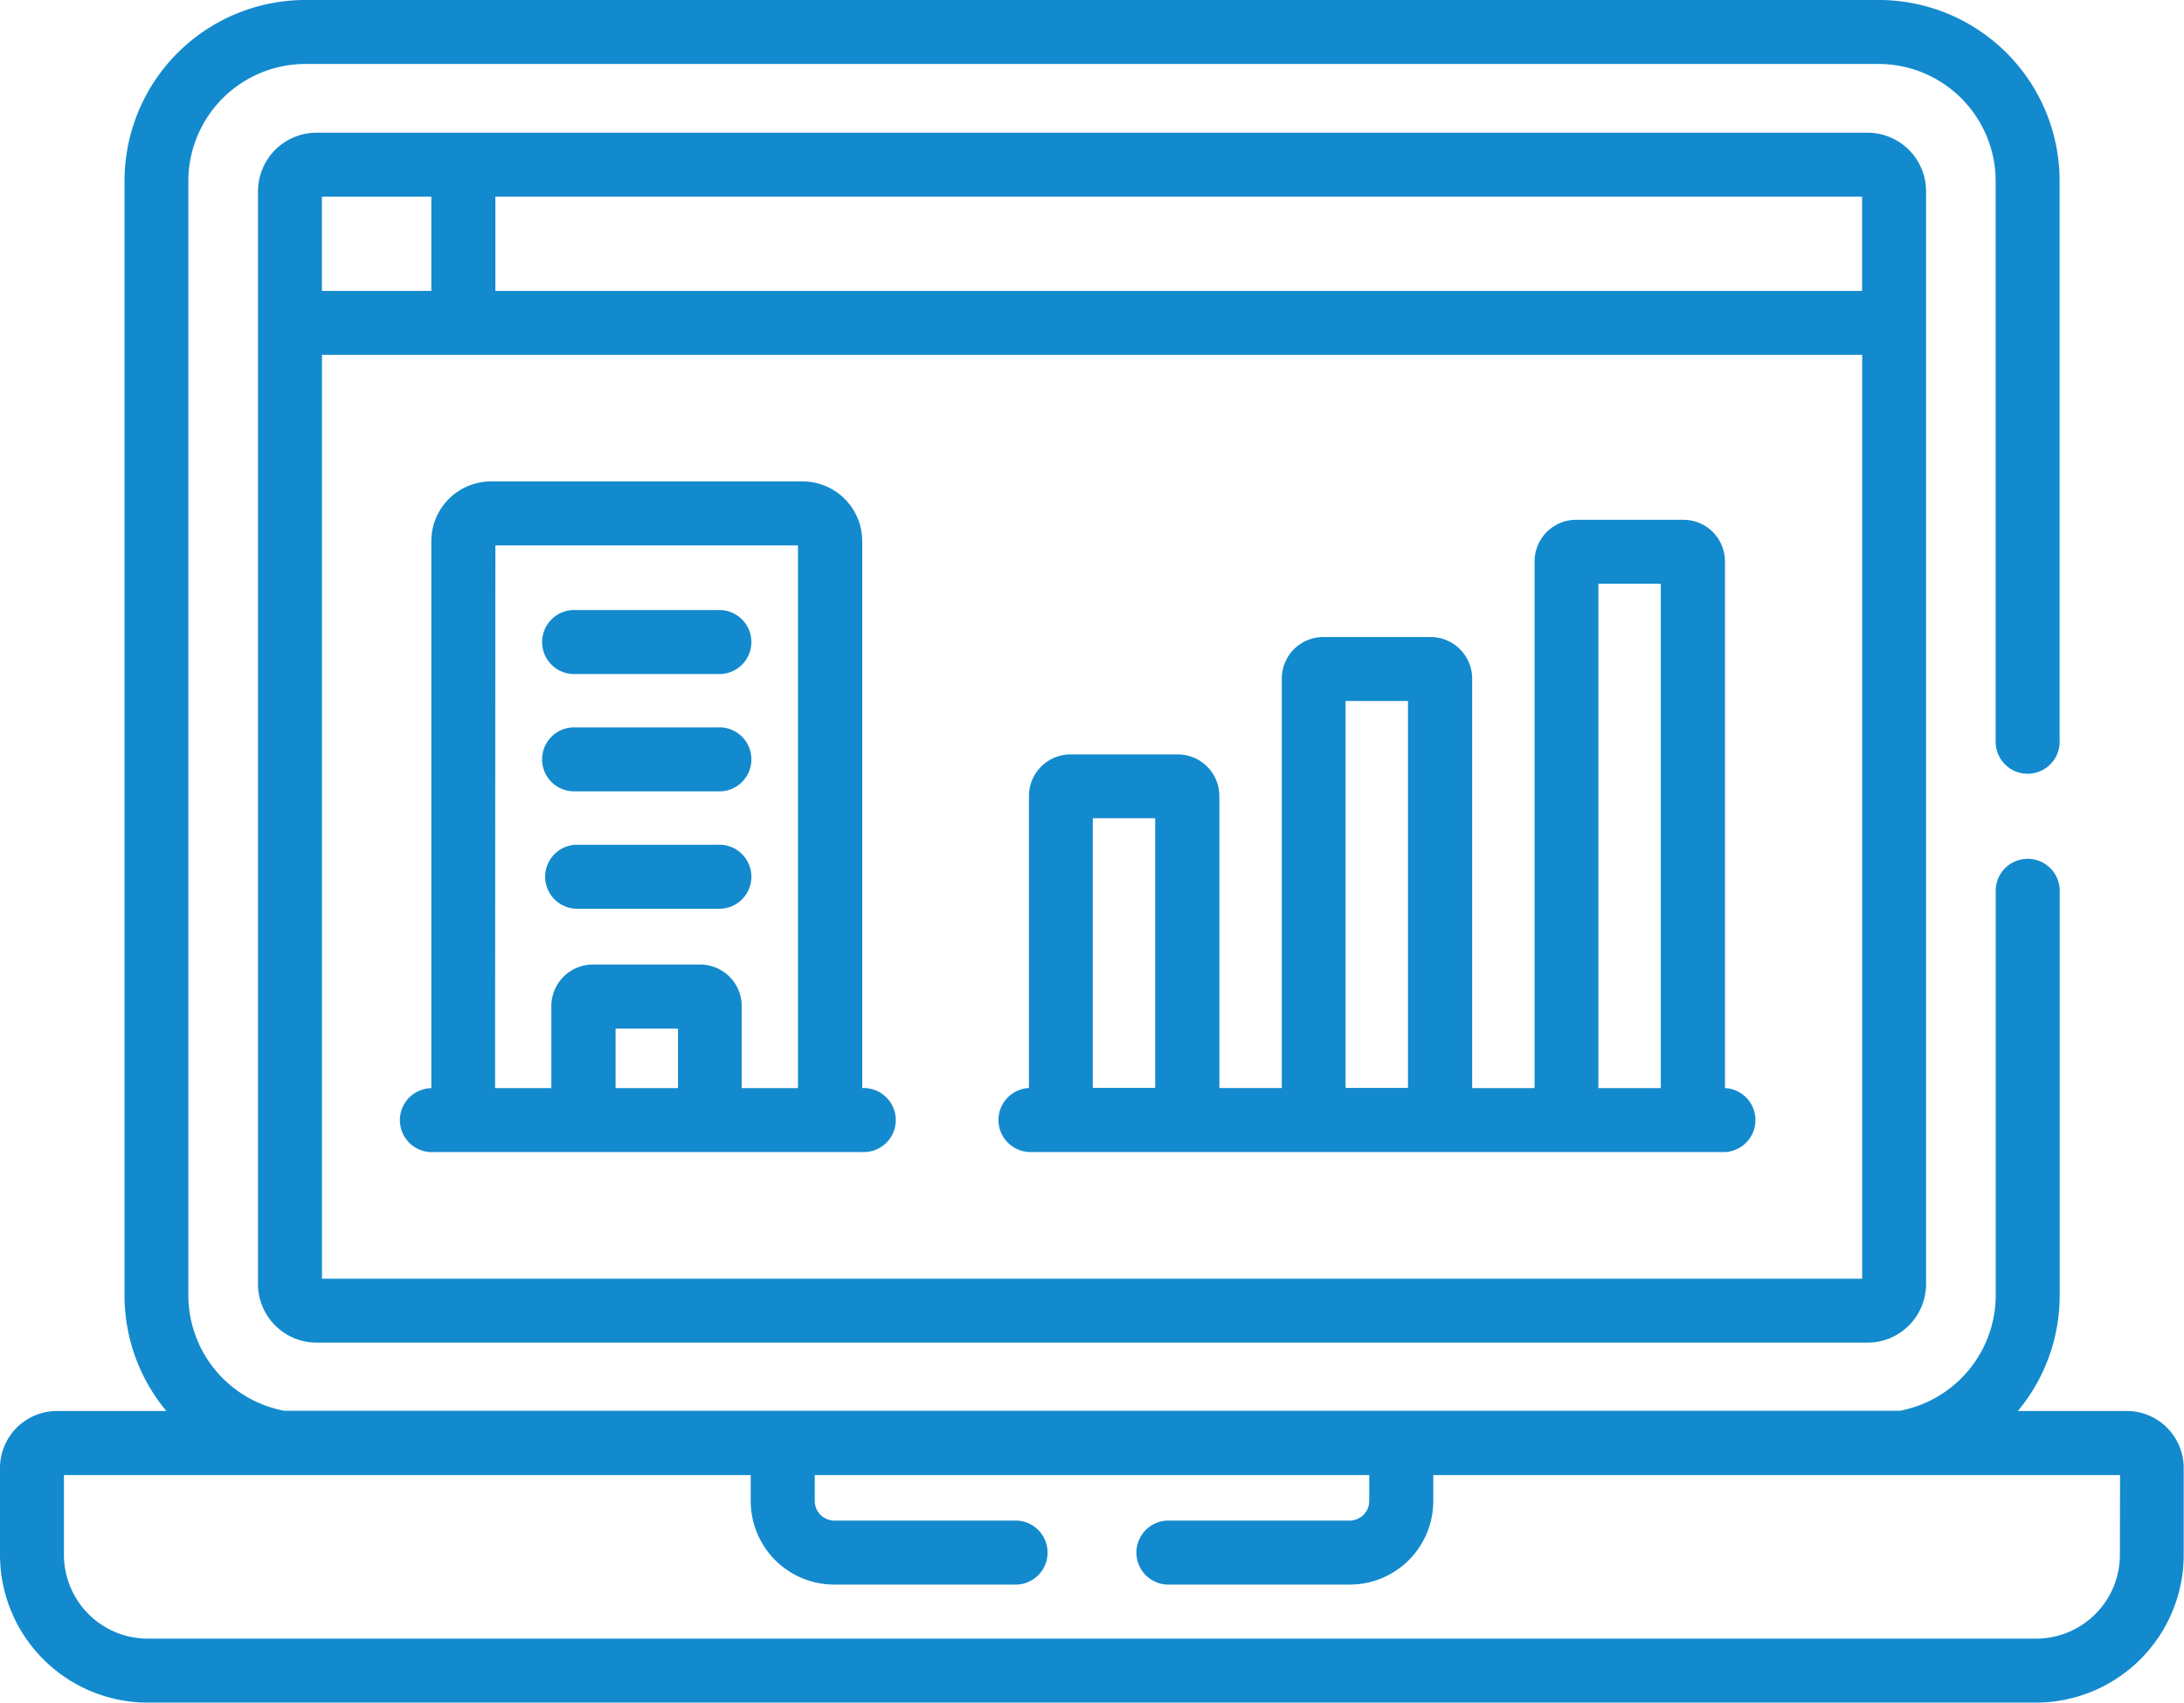 <svg id="_003-analytics" data-name="003-analytics" xmlns="http://www.w3.org/2000/svg" width="29.813" height="23.238" viewBox="0 0 29.813 23.238">
  <path id="パス_2794" data-name="パス 2794" d="M61.268,104.054h21.17a.8.8,0,0,0,.8-.8V88.341a.8.8,0,0,0-.8-.8H61.268a.8.8,0,0,0-.8.8c0,1,0,14.5,0,14.913A.8.8,0,0,0,61.268,104.054Zm2.44-15.641H82.365V89.7H63.708Zm18.658,2.16v12.608H61.341V90.573ZM61.34,88.414h1.494V89.7H61.34Z" transform="translate(-56.946 -85.73)" fill="#138acd"/>
  <path id="パス_2795" data-name="パス 2795" d="M29.038,75.72H27.545a2.46,2.46,0,0,0,.571-1.567V68.6a.437.437,0,0,0-.873,0v5.55a1.607,1.607,0,0,1-1.31,1.567H3.881a1.607,1.607,0,0,1-1.31-1.567V58.929a1.6,1.6,0,0,1,1.593-1.593H25.649a1.6,1.6,0,0,1,1.593,1.593v7.636a.437.437,0,1,0,.873,0V58.929a2.469,2.469,0,0,0-2.466-2.466H4.164A2.469,2.469,0,0,0,1.7,58.929V74.153a2.46,2.46,0,0,0,.571,1.567H.776A.778.778,0,0,0,0,76.5v1.177A2.019,2.019,0,0,0,2.009,79.7H27.8a2.019,2.019,0,0,0,2.009-2.025V76.5A.778.778,0,0,0,29.038,75.72Zm-.1,1.956A1.145,1.145,0,0,1,27.8,78.827H2.009A1.145,1.145,0,0,1,.873,77.676V76.594h9.375v.353a1.14,1.14,0,0,0,1.136,1.142h2.5a.437.437,0,0,0,0-.873h-2.5a.269.269,0,0,1-.262-.269v-.353h7.569v.353a.269.269,0,0,1-.262.269h-2.5a.437.437,0,0,0,0,.873h2.5a1.14,1.14,0,0,0,1.136-1.142v-.353H28.94Z" transform="translate(0 -56.463)" fill="#138acd"/>
  <path id="パス_2796" data-name="パス 2796" d="M94.31,178.449h5.867a.437.437,0,1,0,0-.873h0v-7.465a.816.816,0,0,0-.815-.815H95.11a.816.816,0,0,0-.815.815v7.466a.436.436,0,0,0,.015.873Zm3.352-.873h-.852v-.812h.852Zm-2.493-7.406H99.3v7.406h-.768v-1.119a.568.568,0,0,0-.567-.567H96.5a.568.568,0,0,0-.567.567v1.119h-.768Z" transform="translate(-88.407 -162.726)" fill="#138acd"/>
  <path id="パス_2797" data-name="パス 2797" d="M127.887,255.326h1.941a.437.437,0,1,0,0-.873h-1.941a.437.437,0,0,0,0,.873Z" transform="translate(-120.029 -242.924)" fill="#138acd"/>
  <path id="パス_2798" data-name="パス 2798" d="M127.887,227.823h1.941a.437.437,0,1,0,0-.873h-1.941a.437.437,0,1,0,0,.873Z" transform="translate(-120.029 -217.023)" fill="#138acd"/>
  <path id="パス_2799" data-name="パス 2799" d="M127.887,200.321h1.941a.437.437,0,1,0,0-.873h-1.941a.437.437,0,1,0,0,.873Z" transform="translate(-120.029 -191.122)" fill="#138acd"/>
  <path id="パス_2800" data-name="パス 2800" d="M234.061,186.912h9.506a.437.437,0,0,0,0-.873h0v-7.189a.568.568,0,0,0-.567-.567h-1.465a.568.568,0,0,0-.567.567v7.189h-.852V180.45a.568.568,0,0,0-.567-.567h-1.465a.568.568,0,0,0-.567.567v5.588h-.852v-3.986a.568.568,0,0,0-.567-.567h-1.465a.568.568,0,0,0-.567.567v3.986h0a.437.437,0,0,0,0,.873Zm7.778-7.756h.852v6.883h-.852Zm-3.451,1.6h.852v5.281h-.852Zm-3.451,1.6h.852v3.68h-.852Z" transform="translate(-220.02 -171.189)" fill="#138acd"/>
</svg>
